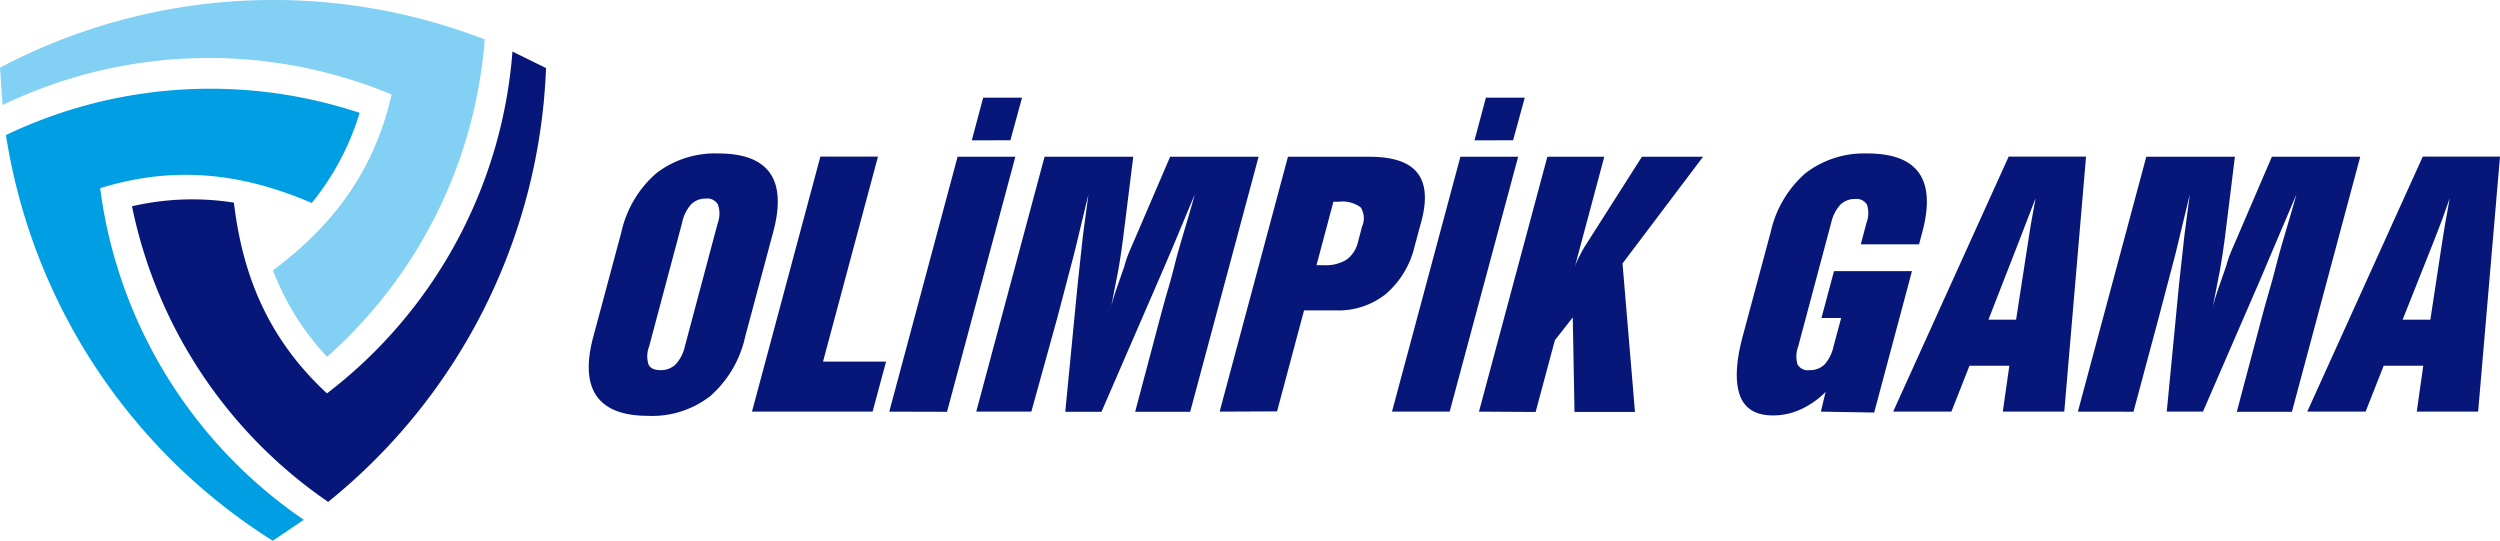 <svg xmlns="http://www.w3.org/2000/svg" viewBox="0 0 303 65.54"><defs><style>.cls-1{fill:#009fe3;}.cls-2{fill:#83d0f5;}.cls-3{fill:#061779;}</style></defs><title>logo</title><g id="katman_2" data-name="katman 2"><g id="katman_1-2" data-name="katman 1"><g id="katman_2-2" data-name="katman 2"><g id="Layer_1" data-name="Layer 1"><path class="cls-1" d="M43.59,13.68a32.21,32.21,0,0,1-5.8,10.92c-7.74-3.31-16-4.78-25.65-1.79A57.63,57.63,0,0,0,36.82,63l-3.76,2.54A71,71,0,0,1,.72,16.37,57.43,57.43,0,0,1,43.59,13.68Z"/><path class="cls-2" d="M39.64,43.25a32.13,32.13,0,0,1-6.56-10.48c6.74-5.05,12.15-11.47,14.38-21.32A57.68,57.68,0,0,0,.31,12.73L0,8.2A71,71,0,0,1,58.75,4.78,57.36,57.36,0,0,1,39.64,43.25Z"/><path class="cls-3" d="M16,25a32.29,32.29,0,0,1,12.35-.44c1,8.37,3.87,16.26,11.28,23.12A57.72,57.72,0,0,0,62.11,6.25l4.07,2A71,71,0,0,1,39.77,60.83,57.35,57.35,0,0,1,16,25Z"/><path class="cls-3" d="M82.67,27l-4,15a3.3,3.3,0,0,0-.07,2.17c.21.46.7.69,1.45.69a2.56,2.56,0,0,0,1.81-.67A4.73,4.73,0,0,0,83,42l4-15a3.23,3.23,0,0,0,0-2.23,1.46,1.46,0,0,0-1.45-.7,2.45,2.45,0,0,0-1.78.69A4.77,4.77,0,0,0,82.67,27Zm-7.36,1.13A13.28,13.28,0,0,1,79.54,21a11.68,11.68,0,0,1,7.53-2.4c3.07,0,5.15.8,6.26,2.39s1.23,4,.38,7.14l-3.4,12.7A13.39,13.39,0,0,1,86.09,48a11.46,11.46,0,0,1-7.54,2.4Q74,50.4,72.31,48c-1.12-1.61-1.25-4-.41-7.16Z"/><polygon class="cls-3" points="91.14 49.89 99.43 18.98 106.41 18.98 99.75 43.83 107.39 43.83 105.76 49.89 91.14 49.89"/><path class="cls-3" d="M107.78,49.89,116.06,19h7l-8.28,30.91Zm10-32.88,1.38-5.17h4.71L122.46,17Z"/><path class="cls-3" d="M118.32,49.89,126.6,19h10.75l-1.22,9.79c-.16,1.26-.35,2.56-.58,3.89l-.86,4.41c.16-.63.36-1.28.58-1.94l1-2.87a12.23,12.23,0,0,1,.4-1.26c.14-.39.41-1,.82-1.94L141.82,19h10.72l-8.29,30.91h-6.67l3-11.31c.21-.77.53-2,1-3.59s.77-2.86,1-3.73.59-2.1,1.1-3.81.88-3,1.13-3.92L142,30.28l-1.5,3.49-7,16.14h-4.39l1.5-15.43.64-5.92.67-5-1.72,7.14-2.05,7.8L125,49.89Z"/><path class="cls-3" d="M147.82,49.89,156.1,19H166c2.81,0,4.74.64,5.77,1.93s1.21,3.25.5,5.89l-.81,3a10.92,10.92,0,0,1-3.48,5.8,9.19,9.19,0,0,1-6.06,2h-3.87l-3.27,12.24Zm11.74-17.75h.88a4.78,4.78,0,0,0,2.78-.68,3.75,3.75,0,0,0,1.39-2.22l.48-1.81a2.44,2.44,0,0,0-.18-2.3,3.71,3.71,0,0,0-2.64-.68h-.66Z"/><path class="cls-3" d="M168.71,49.89,177,19h7l-8.3,30.89Zm10-32.88,1.38-5.17h4.71L183.39,17Z"/><path class="cls-3" d="M179.25,49.89,187.54,19h6.9l-3.59,13.41a5.54,5.54,0,0,1,.25-.68c.11-.25.24-.51.39-.79a12.85,12.85,0,0,1,.78-1.37L199,19h7.41l-9.76,12.93,1.51,18h-7.33l-.21-11.46-2.17,2.77-2.33,8.69Z"/><path class="cls-3" d="M220.69,49.89l.57-2.39a10.13,10.13,0,0,1-3,2.11,8,8,0,0,1-3.38.74c-2.07,0-3.41-.81-4-2.42s-.51-4,.33-7.15l3.41-12.7A13.3,13.3,0,0,1,218.81,21a11.68,11.68,0,0,1,7.53-2.4c3.07,0,5.15.8,6.26,2.39s1.23,4,.38,7.15l-.39,1.47h-7.06l.69-2.61a3.26,3.26,0,0,0,.06-2.18,1.46,1.46,0,0,0-1.45-.7,2.45,2.45,0,0,0-1.78.69A4.81,4.81,0,0,0,221.94,27l-4,15a3.43,3.43,0,0,0-.08,2.17,1.44,1.44,0,0,0,1.46.69,2.51,2.51,0,0,0,1.8-.67,4.74,4.74,0,0,0,1.1-2.19l.93-3.46h-2.39l1.52-5.68h9.45L227.15,50Z"/><path class="cls-3" d="M229.45,49.89l14-30.91h9.38l-2.64,30.91h-7.45l.79-5.56H238.7l-2.19,5.56ZM241,38.74h3.35l1.46-9.45.31-2,.6-3.28-1,2.59-1.06,2.75Z"/><path class="cls-3" d="M251.84,49.89,260.13,19h10.74l-1.21,9.79c-.16,1.26-.36,2.56-.59,3.89l-.86,4.41c.17-.63.36-1.28.59-1.94.05-.17.4-1.12,1-2.87.12-.45.26-.87.4-1.26s.41-1,.82-1.94L275.35,19h10.71l-8.28,30.91H271.1l3-11.31c.21-.77.53-2,1-3.59s.77-2.86,1-3.73.59-2.1,1.1-3.81.89-3,1.13-3.92l-2.86,6.73L274,33.75l-7,16.14h-4.39l1.49-15.43.65-5.92.66-5-1.72,7.14-2.05,7.8L258.58,49.9Z"/><path class="cls-3" d="M279.64,49.89l14-30.91H303l-2.65,30.91h-7.44l.79-5.56h-4.8l-2.19,5.56ZM291.2,38.74h3.36L296,29.29l.32-2,.59-3.28L296,26.58l-1.06,2.75Z"/></g></g></g></g></svg>